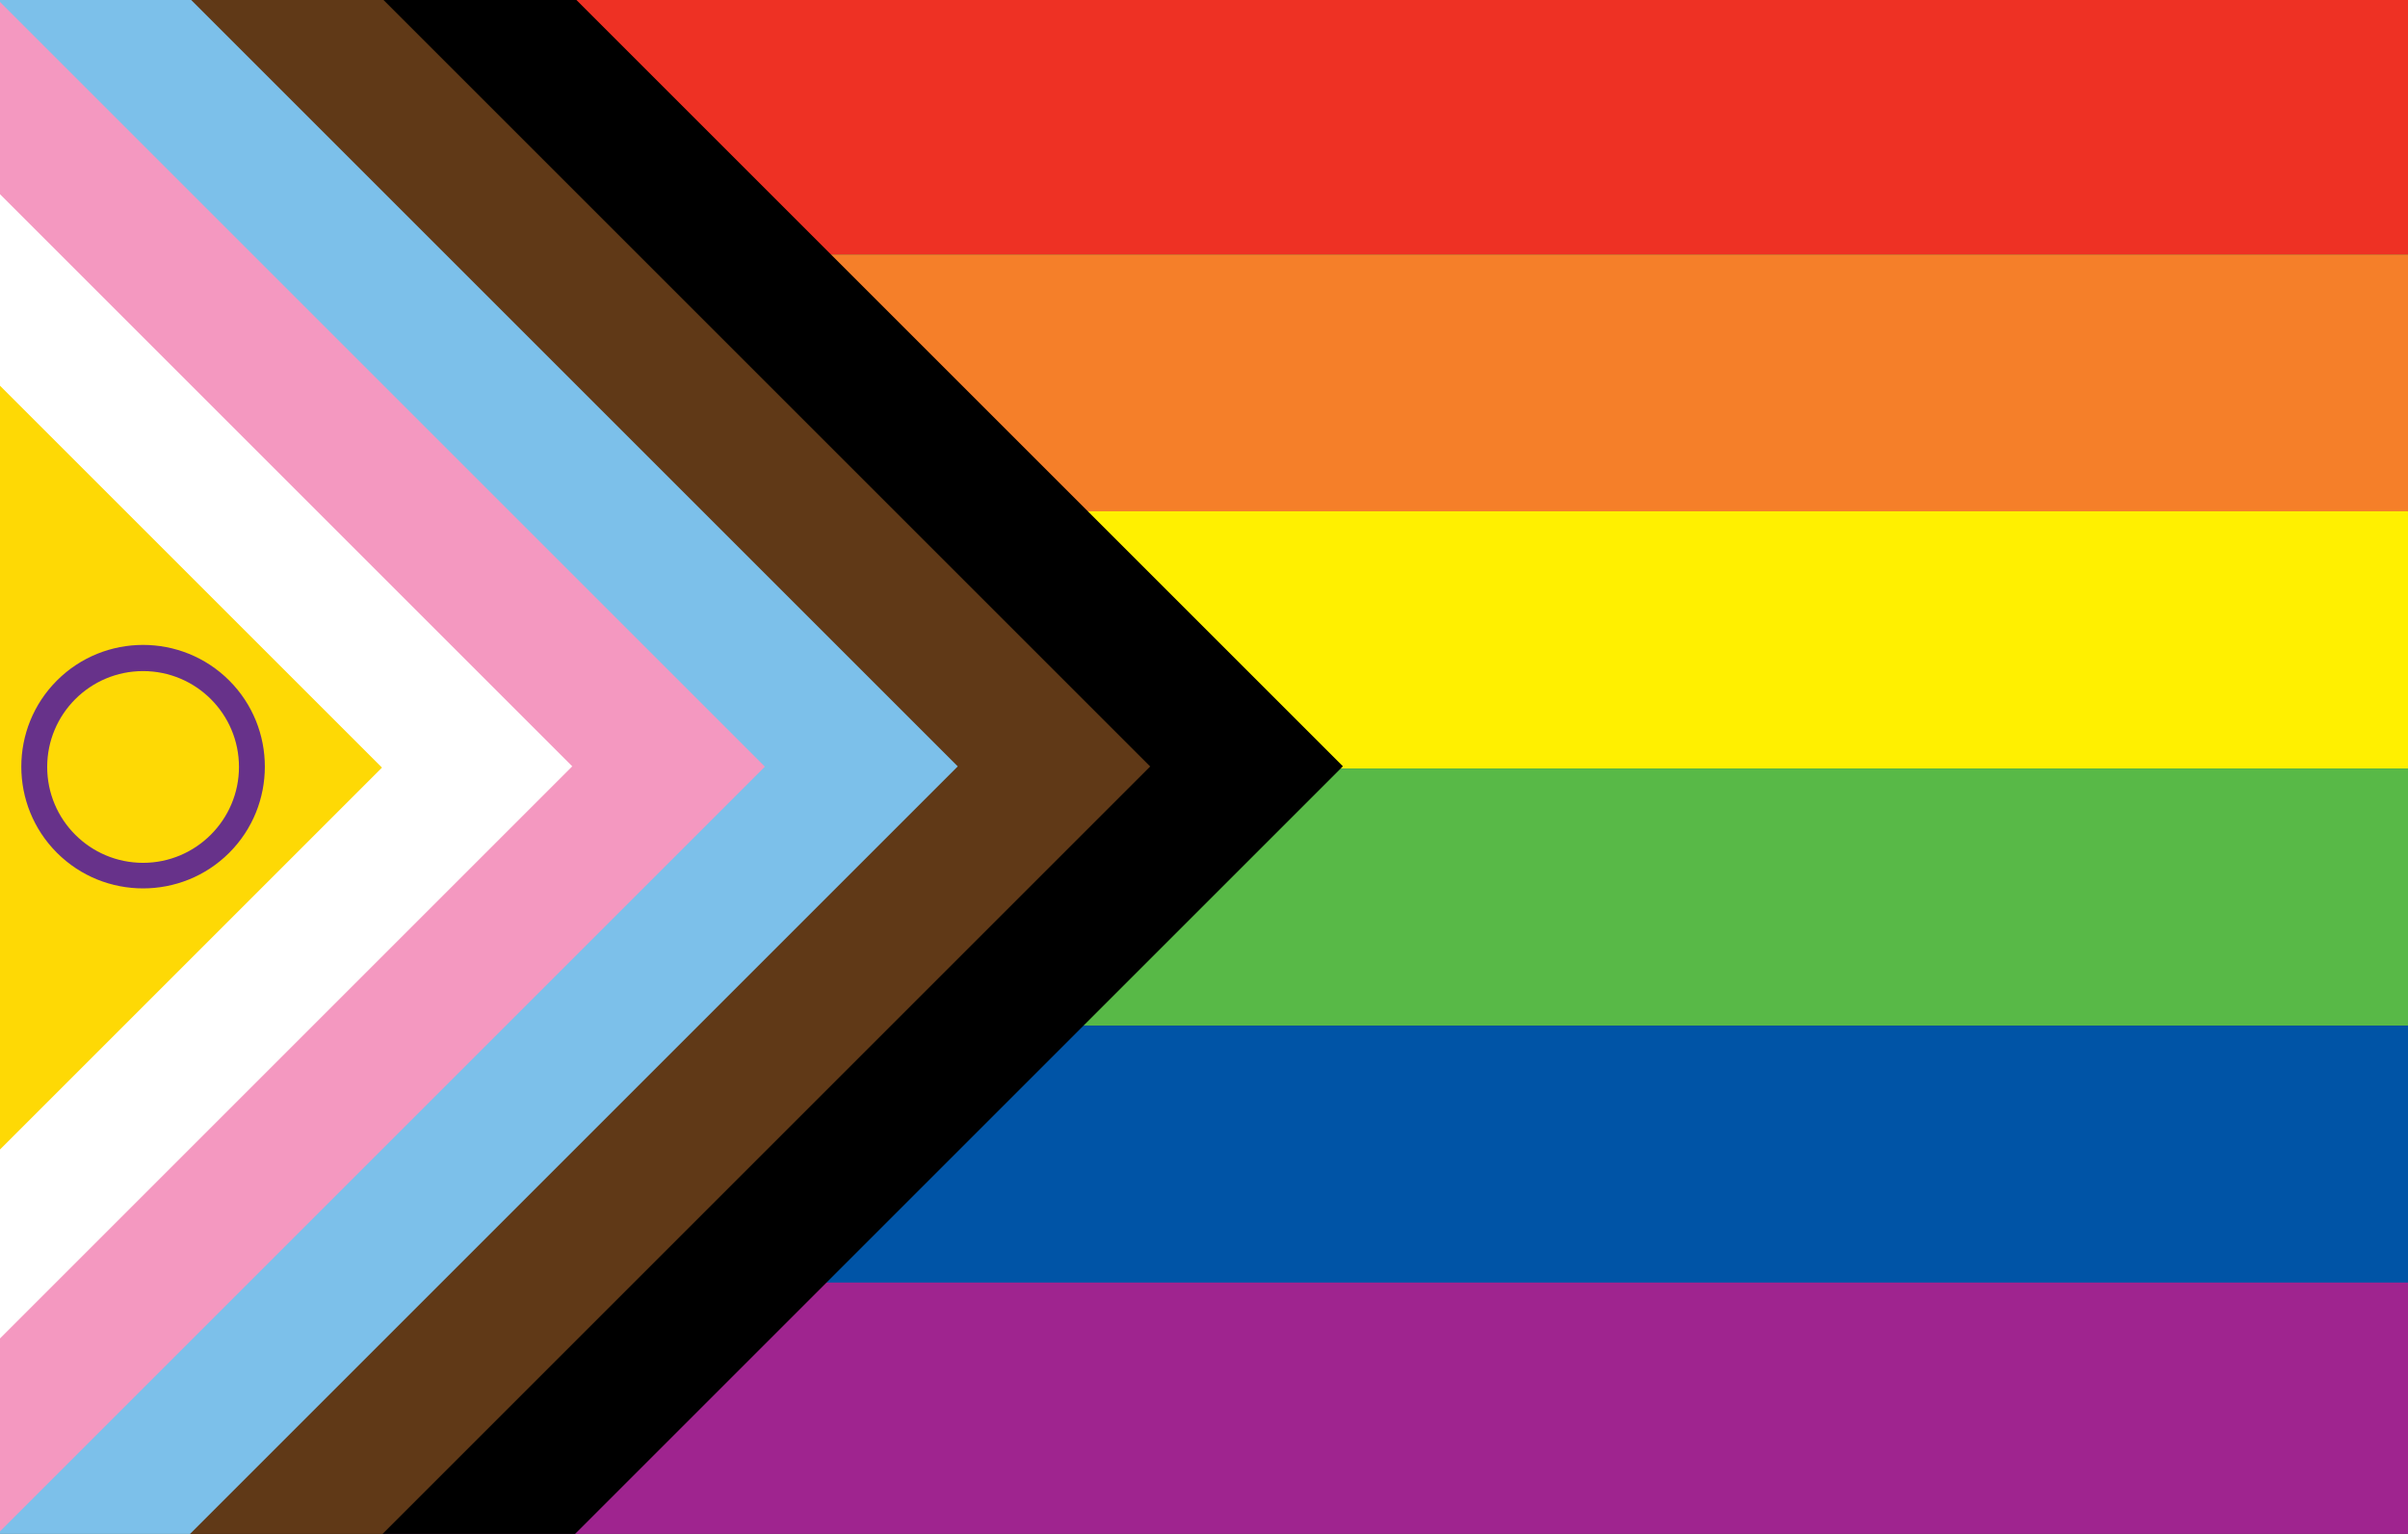 <?xml version="1.0" encoding="UTF-8"?> <!-- Generator: Adobe Illustrator 26.0.2, SVG Export Plug-In . SVG Version: 6.00 Build 0) --> <svg xmlns="http://www.w3.org/2000/svg" xmlns:xlink="http://www.w3.org/1999/xlink" version="1.1" id="Layer_1" x="0px" y="0px" viewBox="0 0 791 504" style="enable-background:new 0 0 791 504;" xml:space="preserve"><rect x="0" y="0" width="791" height="504" fill="#333333" stroke="none"/> <style type="text/css"> .st0{fill:#EE3124;} .st1{fill:#F57F29;} .st2{fill:#FFF000;} .st3{fill:#58B947;} .st4{fill:#0054A6;} .st5{fill:#9F248F;} .st6{fill:#603917;} .st7{fill:#7CC0EA;} .st8{fill:#F498C0;} .st9{fill:#FFFFFF;} .st10{fill:#FED905;} .st11{fill:#67328A;} </style> <rect x="-1.6" y="0" class="st0" width="792.6" height="83.6"></rect> <rect x="-1.6" y="83.6" class="st1" width="792.6" height="84.5"></rect> <rect x="-1.6" y="168" class="st2" width="792.6" height="84.5"></rect> <rect x="-1.6" y="252.5" class="st3" width="792.6" height="84.5"></rect> <rect x="-1.6" y="337" class="st4" width="792.6" height="84.5"></rect> <rect x="-1.6" y="421.4" class="st5" width="792.6" height="82.6"></rect> <rect x="-673.6" y="-209.7" transform="matrix(0.707 -0.707 0.707 0.707 -240.208 -75.914)" width="923.7" height="923.3"></rect> <rect x="-628.9" y="-165.1" transform="matrix(0.707 -0.707 0.707 0.707 -240.168 -75.99)" class="st6" width="834.1" height="834"></rect> <rect x="-583.9" y="-119.9" transform="matrix(0.707 -0.707 0.707 0.707 -240.242 -75.813)" class="st7" width="744.6" height="744"></rect> <rect x="-539.5" y="-75.9" transform="matrix(0.707 -0.707 0.707 0.707 -240.111 -76.144)" class="st8" width="655" height="655.4"></rect> <rect x="-494.5" y="-30.7" transform="matrix(0.707 -0.707 0.707 0.707 -240.18 -75.977)" class="st9" width="565.5" height="565.3"></rect> <g id="Ebene_1_00000153688620896401517610000003248933779660256434_"> <rect x="-276.8" y="-0.6" transform="matrix(0.707 -0.707 0.707 0.707 -185.391 -29.247)" class="st10" width="297.6" height="419.5"></rect> </g> <path class="st11" d="M75.3,223.6c-15.6-15.6-41-15.6-56.6,0c-15.6,15.6-15.6,41,0,56.6c15.6,15.6,41,15.6,56.6,0 C90.9,264.6,90.9,239.2,75.3,223.6z M47,283.5c-17.4,0-31.5-14.1-31.5-31.5c0-17.4,14.1-31.5,31.5-31.5c17.4,0,31.5,14.1,31.5,31.5 C78.5,269.3,64.4,283.5,47,283.5z"></path> </svg> 